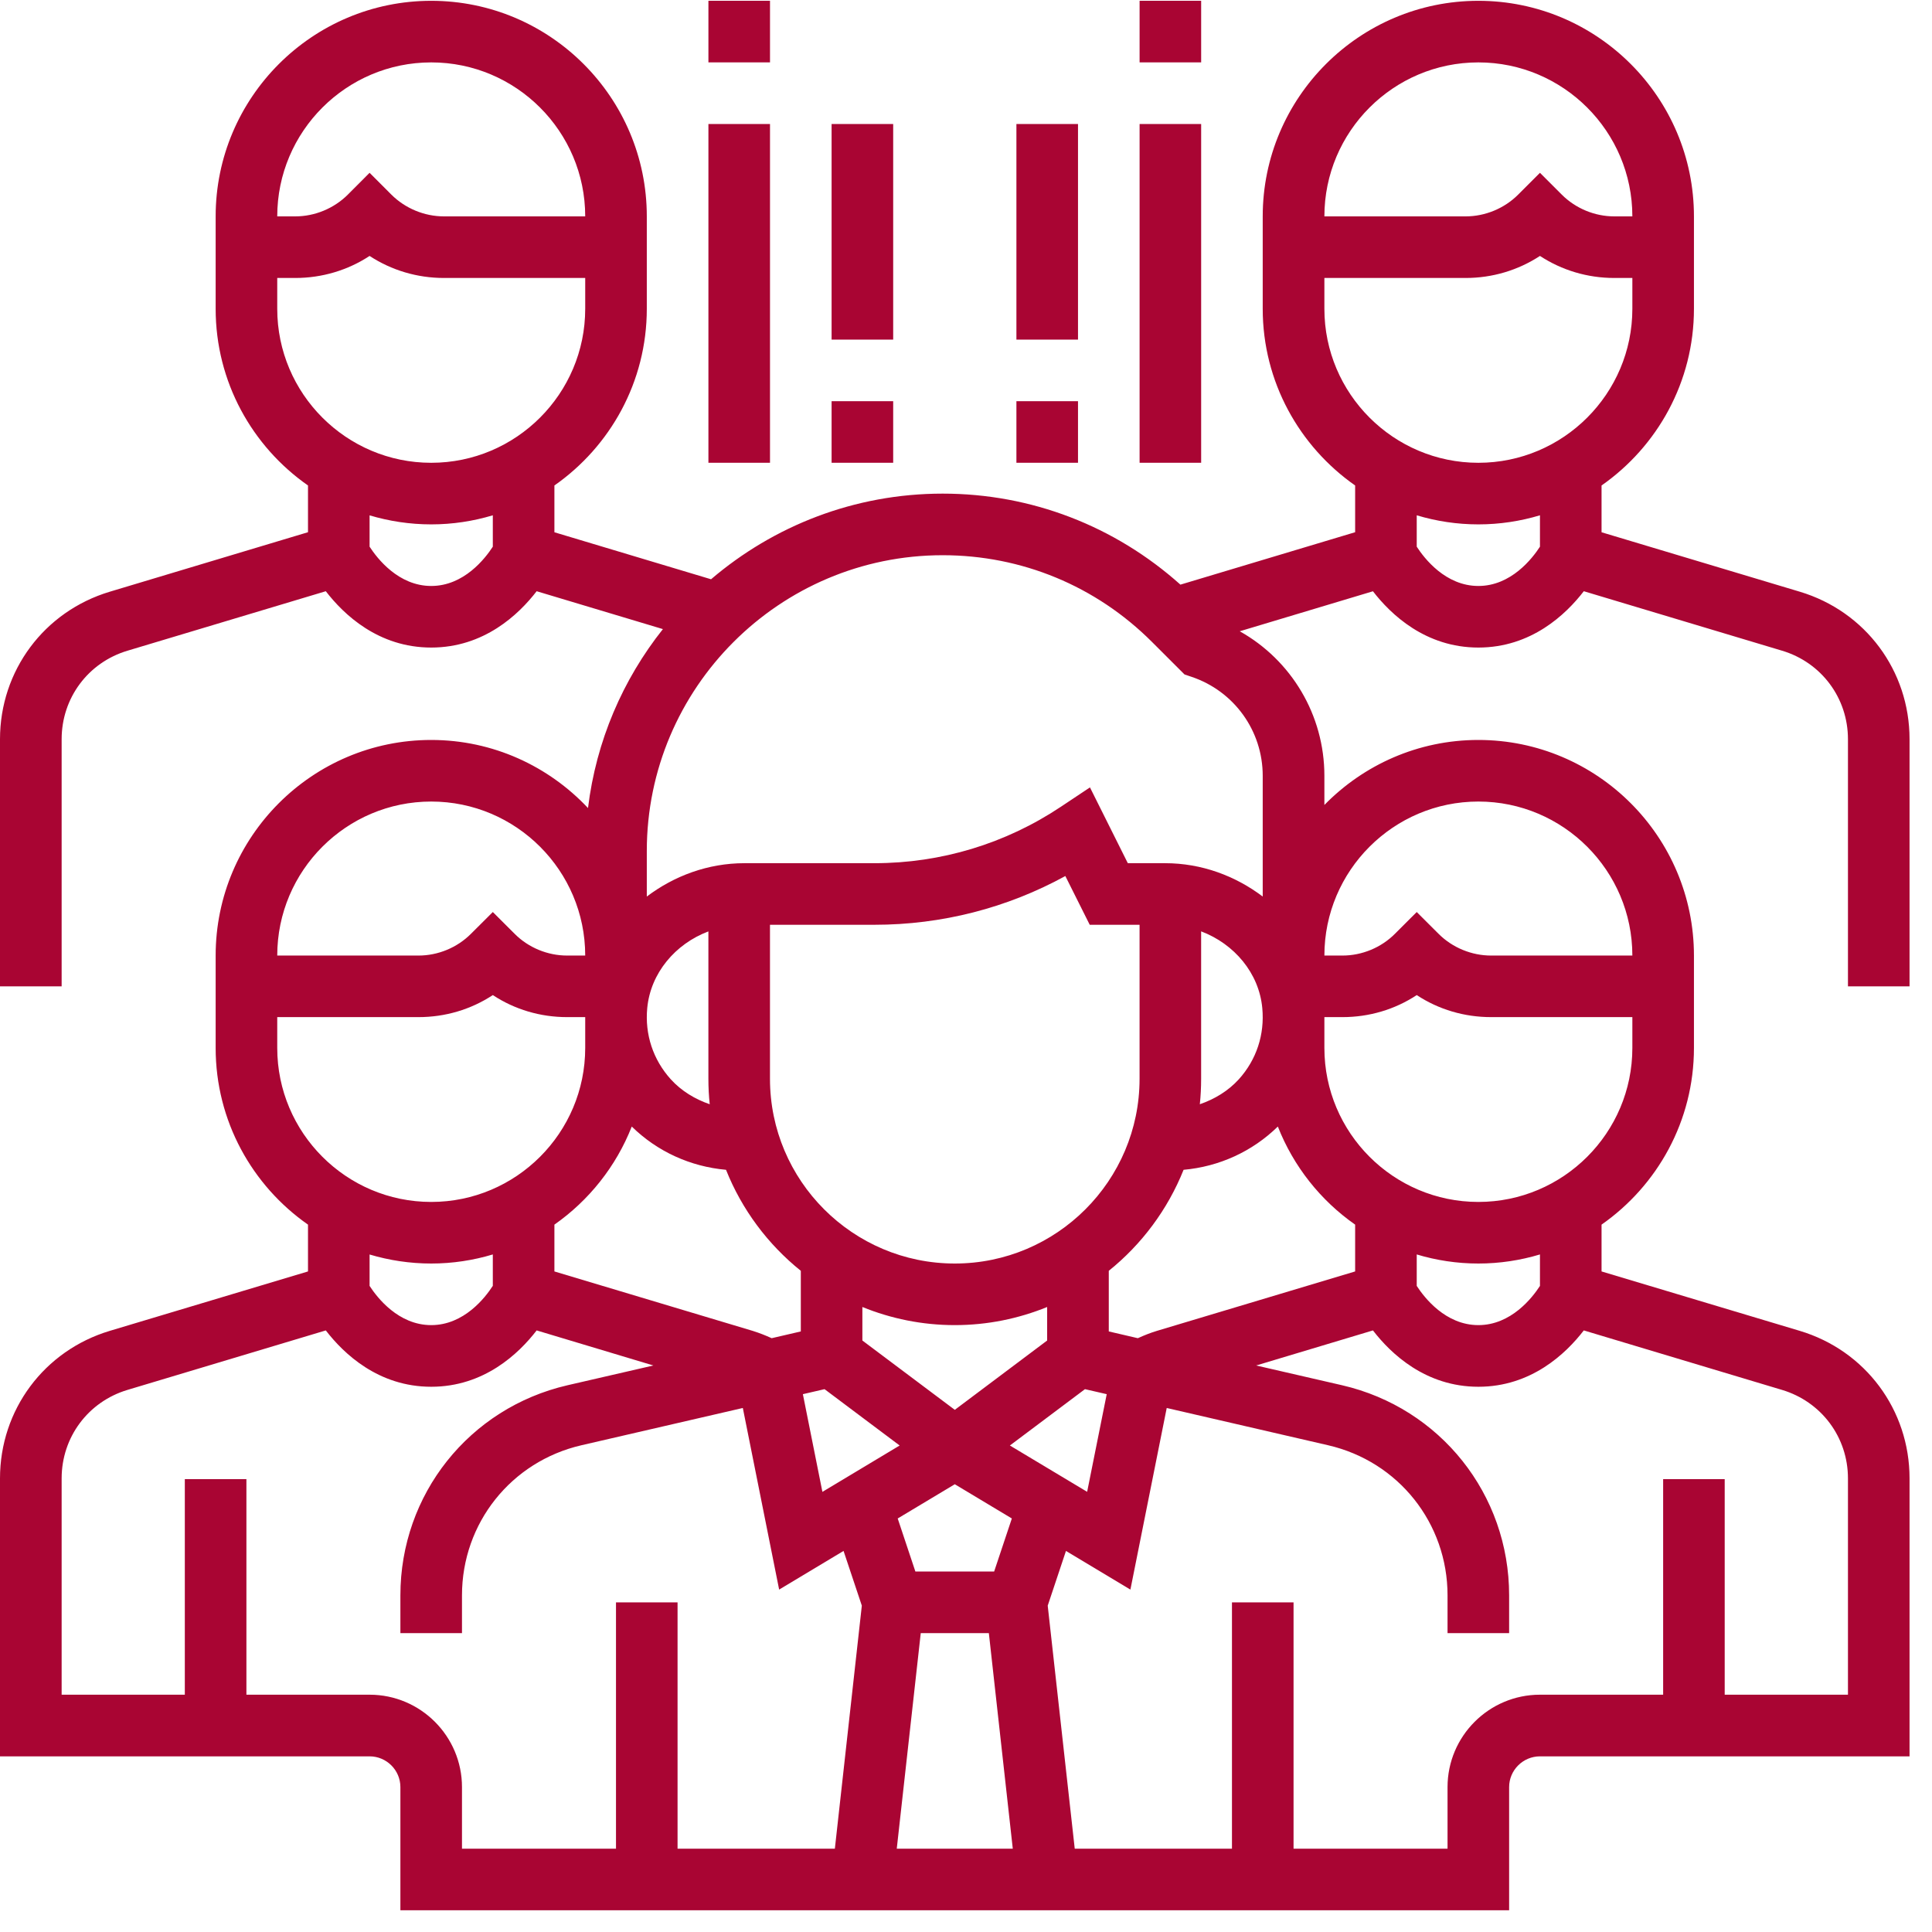 <?xml version="1.0" encoding="UTF-8"?>
<svg width="74px" height="74px" viewBox="0 0 74 74" version="1.1" xmlns="http://www.w3.org/2000/svg" xmlns:xlink="http://www.w3.org/1999/xlink">
    <title>ic_progexp_oncampus</title>
    <g id="7/21/20---wharton" stroke="none" stroke-width="1" fill="none" fill-rule="evenodd">
        <g id="ic_progexp_oncampus" fill="#A90533">
            <path d="M56.625,22.444 C55.367,22.444 54.554,21.387 54.264,20.939 L54.264,19.737 C55.011,19.962 55.805,20.085 56.625,20.085 C57.443,20.085 58.236,19.962 58.984,19.737 L58.984,20.939 C58.691,21.391 57.878,22.444 56.625,22.444 L56.625,22.444 Z M50.727,11.828 L50.727,10.647 L56.136,10.647 C57.165,10.647 58.144,10.352 58.984,9.803 C59.823,10.352 60.803,10.647 61.831,10.647 L62.523,10.647 L62.523,11.828 C62.523,15.079 59.877,17.726 56.625,17.726 C53.373,17.726 50.727,15.079 50.727,11.828 L50.727,11.828 Z M56.625,2.39 C59.877,2.39 62.523,5.037 62.523,8.288 L61.831,8.288 C61.081,8.288 60.348,7.983 59.819,7.454 L58.984,6.619 L58.149,7.454 C57.622,7.983 56.884,8.288 56.136,8.288 L50.727,8.288 C50.727,5.037 53.373,2.39 56.625,2.39 L56.625,2.39 Z M48.365,34.34 C47.323,33.551 46.026,33.062 44.625,33.062 L43.198,33.062 L41.748,30.159 L40.635,30.9 C38.514,32.315 36.046,33.062 33.496,33.062 L28.515,33.062 C27.114,33.062 25.817,33.551 24.774,34.34 L24.774,32.595 C24.774,26.349 29.86,21.266 36.106,21.266 C39.133,21.266 41.978,22.444 44.119,24.583 L45.37,25.833 L45.636,25.923 C47.269,26.47 48.365,27.991 48.365,29.714 L48.365,34.34 Z M56.625,30.701 C59.877,30.701 62.523,33.348 62.523,36.6 L57.114,36.6 C56.364,36.6 55.628,36.297 55.098,35.765 L54.264,34.933 L53.431,35.765 C52.902,36.297 52.166,36.6 51.419,36.6 L50.727,36.6 C50.727,33.348 53.373,30.701 56.625,30.701 L56.625,30.701 Z M56.625,46.037 C53.373,46.037 50.727,43.391 50.727,40.139 L50.727,38.958 L51.419,38.958 C52.444,38.958 53.427,38.666 54.264,38.114 C55.103,38.666 56.085,38.958 57.114,38.958 L62.523,38.958 L62.523,40.139 C62.523,43.391 59.877,46.037 56.625,46.037 L56.625,46.037 Z M58.984,49.253 C58.691,49.705 57.878,50.755 56.625,50.755 C55.367,50.755 54.554,49.7 54.264,49.253 L54.264,48.048 C55.011,48.273 55.805,48.396 56.625,48.396 C57.443,48.396 58.236,48.273 58.984,48.048 L58.984,49.253 Z M68.257,53.237 C69.767,53.69 70.781,55.052 70.781,56.625 L70.781,64.911 L66.06,64.911 L66.06,56.654 L63.702,56.654 L63.702,64.911 L58.984,64.911 C57.031,64.911 55.444,66.5 55.444,68.45 L55.444,70.809 L49.546,70.809 L49.546,61.374 L47.187,61.374 L47.187,70.809 L41.165,70.809 L40.13,61.5 L40.829,59.404 L43.297,60.885 L44.688,53.929 L50.872,55.357 C53.565,55.979 55.444,58.342 55.444,61.105 L55.444,62.552 L57.803,62.552 L57.803,61.105 C57.803,57.239 55.171,53.929 51.404,53.058 L48.114,52.301 L52.587,50.958 C53.274,51.849 54.602,53.116 56.625,53.116 C58.648,53.116 59.976,51.849 60.663,50.958 L68.257,53.237 Z M14.156,64.911 L9.438,64.911 L9.438,56.654 L7.079,56.654 L7.079,64.911 L2.361,64.911 L2.361,56.625 C2.361,55.052 3.373,53.69 4.882,53.237 L12.479,50.958 C13.166,51.849 14.492,53.116 16.517,53.116 C18.54,53.116 19.868,51.849 20.555,50.958 L25.026,52.301 L21.738,53.058 C17.969,53.929 15.336,57.239 15.336,61.105 L15.336,62.552 L17.695,62.552 L17.695,61.105 C17.695,58.342 19.577,55.979 22.268,55.357 L28.452,53.929 L29.843,60.885 L32.31,59.404 L33.01,61.5 L31.977,70.809 L25.952,70.809 L25.952,61.374 L23.594,61.374 L23.594,70.809 L17.695,70.809 L17.695,68.45 C17.695,66.5 16.108,64.911 14.156,64.911 L14.156,64.911 Z M16.517,48.396 C17.335,48.396 18.128,48.273 18.876,48.048 L18.876,49.25 C18.583,49.705 17.77,50.755 16.517,50.755 C15.261,50.755 14.448,49.703 14.156,49.253 L14.156,48.05 C14.903,48.273 15.697,48.396 16.517,48.396 L16.517,48.396 Z M10.619,40.139 L10.619,38.958 L16.028,38.958 C17.056,38.958 18.036,38.666 18.876,38.114 C19.715,38.666 20.695,38.958 21.723,38.958 L22.415,38.958 L22.415,40.139 C22.415,43.391 19.769,46.037 16.517,46.037 C13.265,46.037 10.619,43.391 10.619,40.139 L10.619,40.139 Z M16.517,30.701 C19.769,30.701 22.415,33.348 22.415,36.6 L21.723,36.6 C20.973,36.6 20.238,36.297 19.71,35.765 L18.876,34.933 L18.041,35.765 C17.511,36.297 16.778,36.6 16.028,36.6 L10.619,36.6 C10.619,33.348 13.265,30.701 16.517,30.701 L16.517,30.701 Z M27.808,44.806 C28.415,46.33 29.41,47.661 30.673,48.675 L30.673,50.997 L29.557,51.256 C29.318,51.147 29.078,51.053 28.829,50.975 L21.235,48.699 L21.235,46.906 C22.558,45.979 23.598,44.675 24.198,43.149 C25.173,44.107 26.448,44.685 27.808,44.806 L27.808,44.806 Z M27.184,42.295 C26.62,42.101 26.102,41.789 25.694,41.341 C25.016,40.591 24.694,39.624 24.791,38.608 C24.919,37.272 25.863,36.154 27.133,35.675 L27.133,41.32 C27.133,41.646 27.15,41.973 27.184,42.295 L27.184,42.295 Z M43.648,41.32 C43.648,45.222 40.473,48.396 36.571,48.396 C32.666,48.396 29.492,45.222 29.492,41.32 L29.492,35.421 L33.496,35.421 C36.068,35.421 38.569,34.78 40.805,33.554 L41.739,35.421 L43.648,35.421 L43.648,41.32 Z M47.448,41.341 C47.04,41.789 46.519,42.101 45.956,42.295 C45.99,41.973 46.006,41.646 46.006,41.32 L46.006,35.673 C47.277,36.154 48.223,37.272 48.348,38.608 C48.445,39.624 48.126,40.591 47.448,41.341 L47.448,41.341 Z M38.681,55.366 L41.557,53.208 L42.39,53.4 L41.64,57.14 L38.681,55.366 Z M38.078,60.193 L35.061,60.193 L34.384,58.161 L36.571,56.85 L38.756,58.161 L38.078,60.193 Z M35.267,62.552 L37.875,62.552 L38.792,70.809 L34.348,70.809 L35.267,62.552 Z M31.582,53.208 L34.459,55.366 L31.5,57.142 L30.752,53.4 L31.582,53.208 Z M36.571,50.755 C37.822,50.755 39.017,50.506 40.108,50.061 L40.108,51.345 L36.571,54 L33.031,51.345 L33.031,50.061 C34.125,50.506 35.318,50.755 36.571,50.755 L36.571,50.755 Z M48.944,43.149 C49.544,44.675 50.579,45.979 51.905,46.906 L51.905,48.699 L44.313,50.975 C44.064,51.05 43.822,51.147 43.582,51.256 L42.469,50.997 L42.469,48.675 C43.73,47.661 44.724,46.33 45.334,44.806 C46.694,44.685 47.966,44.107 48.944,43.149 L48.944,43.149 Z M16.517,22.444 C15.261,22.444 14.448,21.389 14.156,20.939 L14.156,19.739 C14.903,19.962 15.697,20.085 16.517,20.085 C17.335,20.085 18.128,19.962 18.876,19.737 L18.876,20.939 C18.583,21.391 17.77,22.444 16.517,22.444 L16.517,22.444 Z M10.619,11.828 L10.619,10.647 L11.31,10.647 C12.336,10.647 13.319,10.352 14.156,9.803 C14.995,10.352 15.977,10.647 17.006,10.647 L22.415,10.647 L22.415,11.828 C22.415,15.079 19.769,17.726 16.517,17.726 C13.265,17.726 10.619,15.079 10.619,11.828 L10.619,11.828 Z M16.517,2.39 C19.769,2.39 22.415,5.037 22.415,8.288 L17.006,8.288 C16.256,8.288 15.52,7.983 14.99,7.454 L14.156,6.619 L13.323,7.454 C12.794,7.983 12.058,8.288 11.31,8.288 L10.619,8.288 C10.619,5.037 13.265,2.39 16.517,2.39 L16.517,2.39 Z M73.14,37.78 L73.14,28.313 C73.14,25.688 71.451,23.419 68.937,22.664 L61.343,20.387 L61.343,18.595 C63.479,17.102 64.882,14.627 64.882,11.828 L64.882,8.288 C64.882,3.735 61.178,0.031 56.625,0.031 C52.072,0.031 48.365,3.735 48.365,8.288 L48.365,11.828 C48.365,14.627 49.771,17.102 51.905,18.595 L51.905,20.385 L45.213,22.393 C42.702,20.148 39.503,18.907 36.106,18.907 C32.722,18.907 29.627,20.145 27.235,22.187 L21.235,20.387 L21.235,18.595 C23.371,17.102 24.774,14.627 24.774,11.828 L24.774,8.288 C24.774,3.735 21.07,0.031 16.517,0.031 C11.964,0.031 8.26,3.735 8.26,8.288 L8.26,11.828 C8.26,14.627 9.66,17.102 11.797,18.595 L11.797,20.385 L4.205,22.664 C1.691,23.419 -2.83644076e-13,25.688 -2.83644076e-13,28.313 L-2.83644076e-13,37.78 L2.361,37.78 L2.361,28.313 C2.361,26.738 3.373,25.376 4.882,24.924 L12.479,22.645 C13.166,23.537 14.492,24.803 16.517,24.803 C18.54,24.803 19.868,23.537 20.555,22.645 L25.391,24.096 C23.857,26.027 22.834,28.379 22.522,30.95 C21.017,29.349 18.883,28.342 16.517,28.342 C11.964,28.342 8.26,32.046 8.26,36.6 L8.26,40.139 C8.26,42.938 9.66,45.413 11.797,46.906 L11.797,48.699 L4.205,50.975 C1.691,51.73 -2.83644076e-13,54 -2.83644076e-13,56.625 L-2.83644076e-13,67.272 L14.156,67.272 C14.806,67.272 15.336,67.802 15.336,68.45 L15.336,73.168 L57.803,73.168 L57.803,68.45 C57.803,67.802 58.335,67.272 58.984,67.272 L73.14,67.272 L73.14,56.625 C73.14,54 71.451,51.73 68.937,50.975 L61.343,48.699 L61.343,46.906 C63.479,45.413 64.882,42.938 64.882,40.139 L64.882,36.602 C64.882,32.049 61.178,28.342 56.625,28.342 C54.315,28.342 52.227,29.298 50.727,30.832 L50.727,29.714 C50.727,27.384 49.461,25.287 47.485,24.179 L52.587,22.647 C53.274,23.537 54.602,24.803 56.625,24.803 C58.648,24.803 59.976,23.537 60.663,22.645 L68.26,24.924 C69.767,25.376 70.781,26.738 70.781,28.313 L70.781,37.78 L73.14,37.78 Z" id="Fill-70"></path>
            <polygon id="Fill-71" points="27.134 2.389 29.493 2.389 29.493 0.03 27.134 0.03"></polygon>
            <polygon id="Fill-72" points="27.134 17.725 29.493 17.725 29.493 4.75 27.134 4.75"></polygon>
            <polygon id="Fill-73" points="43.649 2.389 46.007 2.389 46.007 0.03 43.649 0.03"></polygon>
            <polygon id="Fill-74" points="43.649 17.725 46.007 17.725 46.007 4.75 43.649 4.75"></polygon>
            <polygon id="Fill-75" points="31.852 13.008 34.211 13.008 34.211 4.75 31.852 4.75"></polygon>
            <polygon id="Fill-76" points="31.852 17.725 34.211 17.725 34.211 15.367 31.852 15.367"></polygon>
            <polygon id="Fill-77" points="38.931 13.008 41.29 13.008 41.29 4.75 38.931 4.75"></polygon>
            <polygon id="Fill-78" points="38.931 17.725 41.29 17.725 41.29 15.367 38.931 15.367"></polygon>
        </g>
    </g>
</svg>